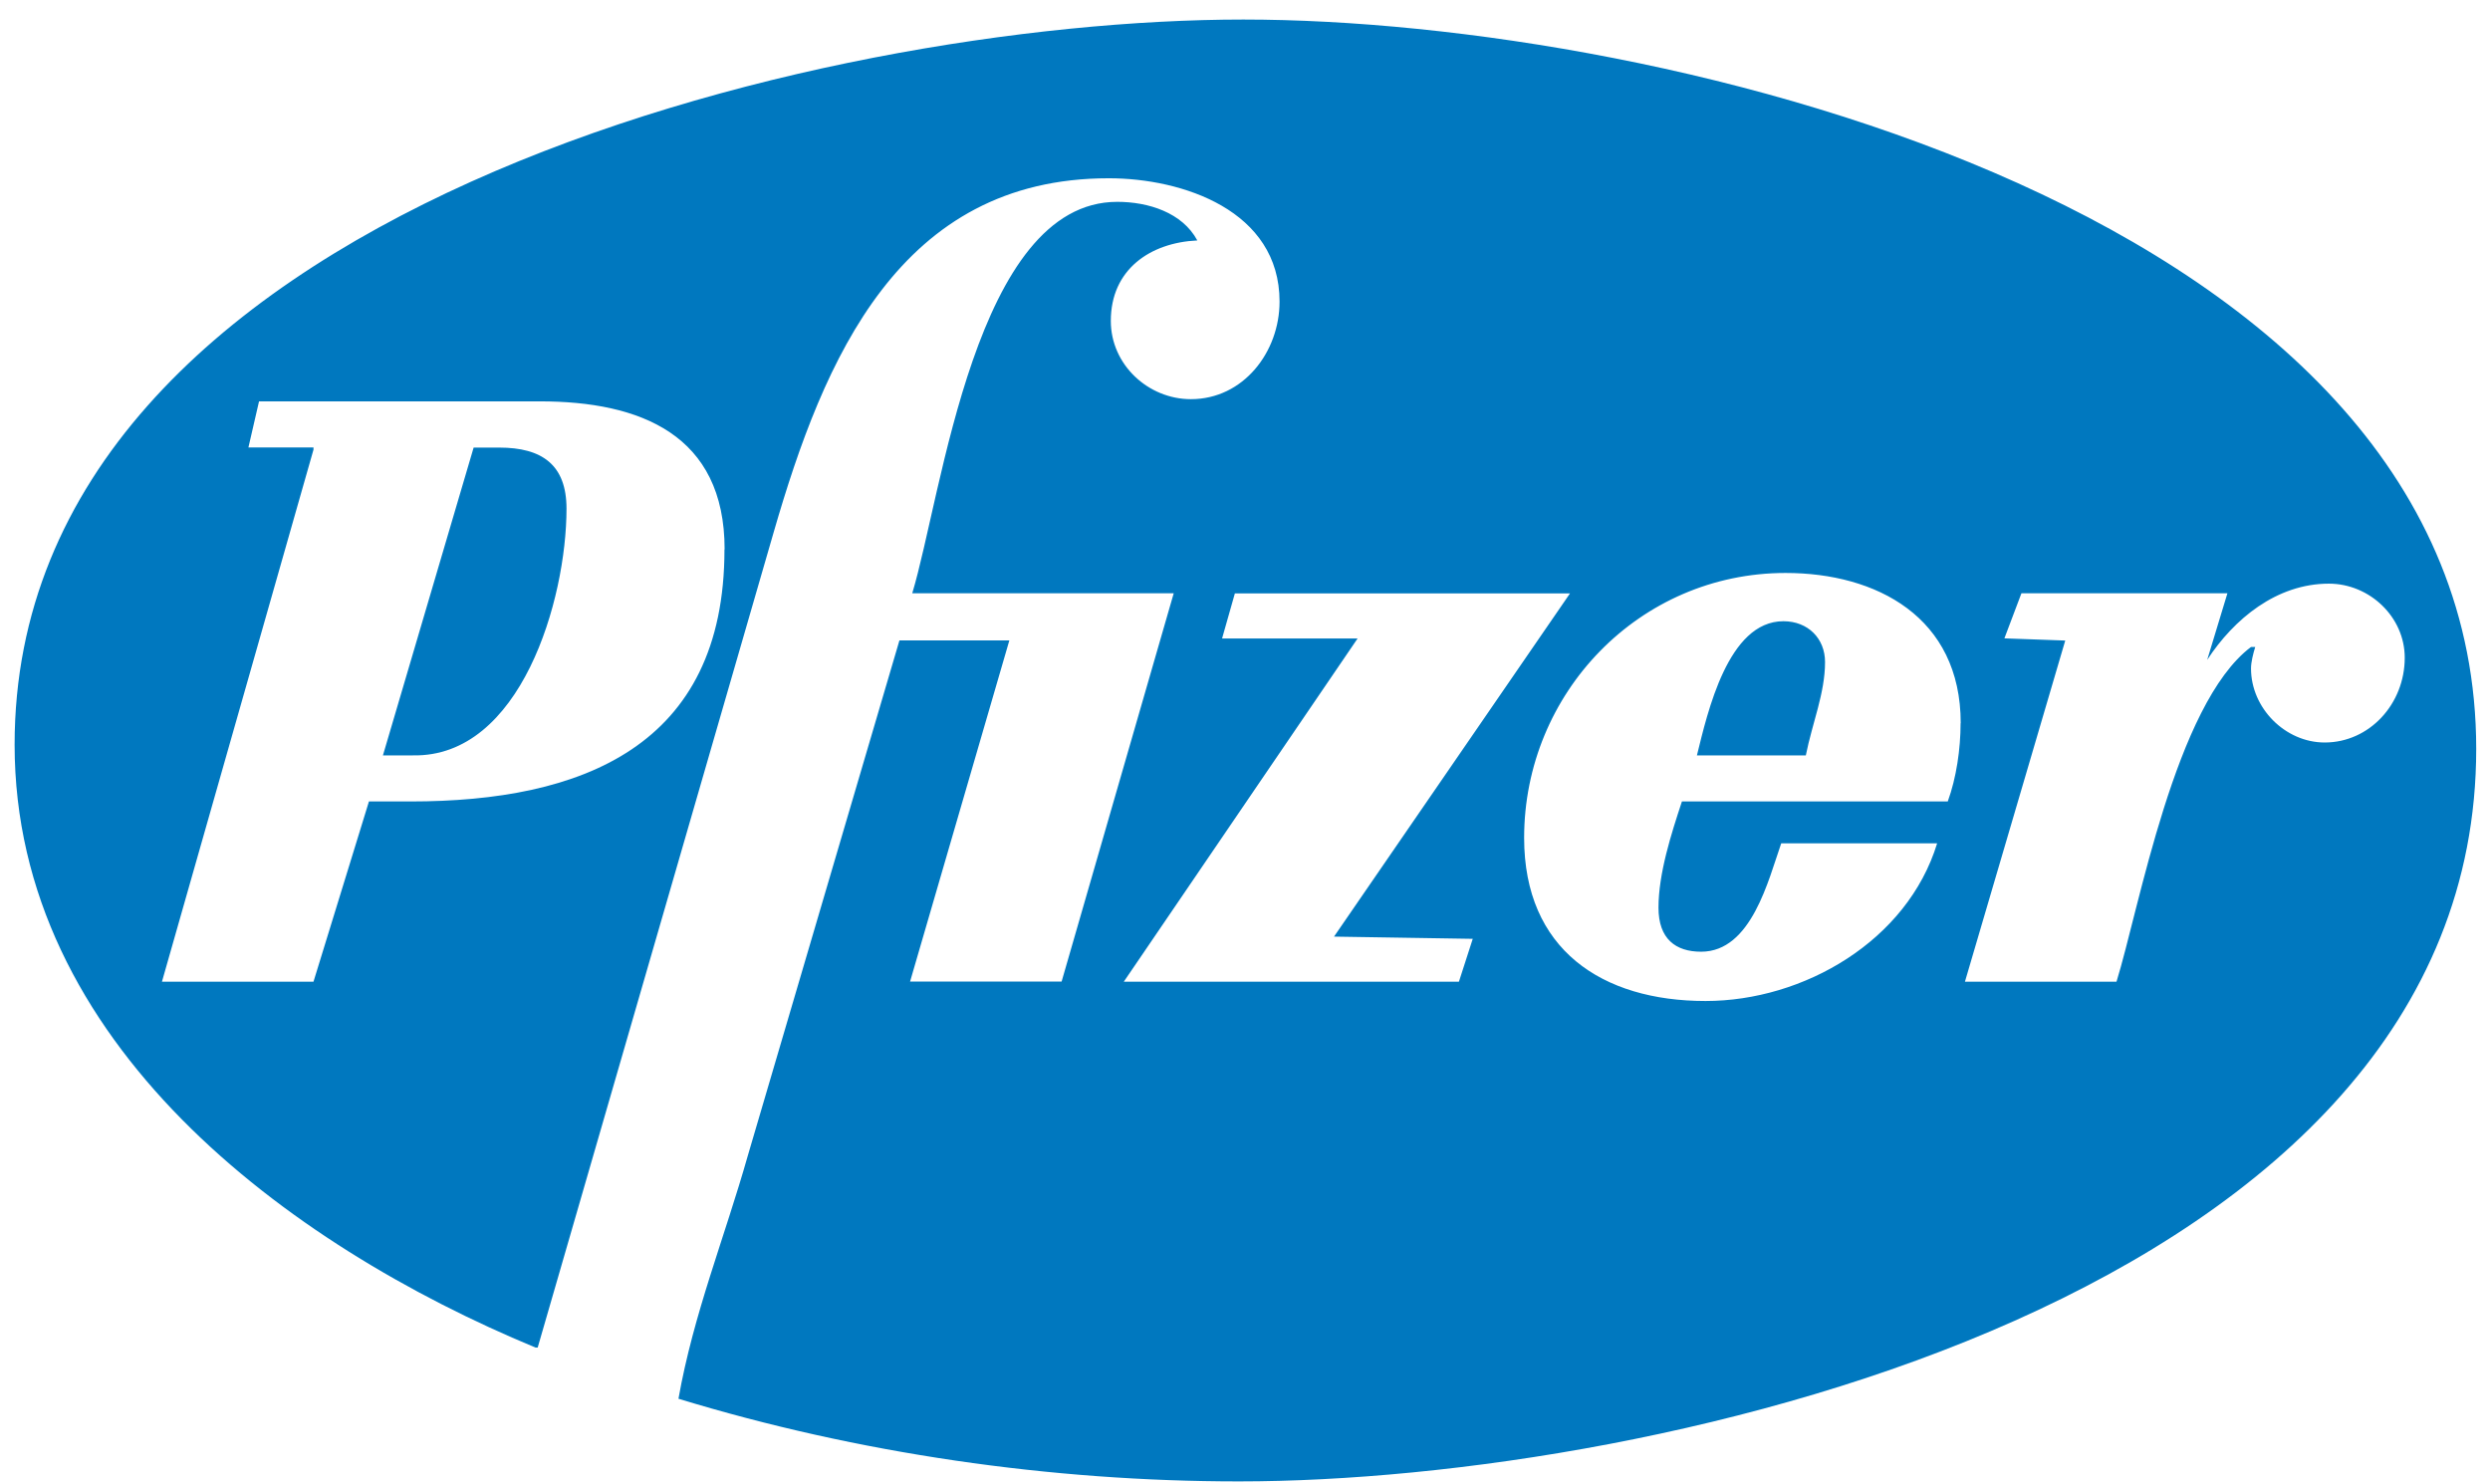 <svg width="99" height="59" viewBox="0 0 99 59" fill="none" xmlns="http://www.w3.org/2000/svg">
<path fill-rule="evenodd" clip-rule="evenodd" d="M95.61 26.154C95.61 27.986 94.209 29.522 92.427 29.522C90.858 29.522 89.498 28.155 89.498 26.579C89.498 26.323 89.585 25.98 89.666 25.724H89.498C86.482 27.986 85.041 36.17 84.15 39.032H78.124L82.112 25.468L79.693 25.381L80.37 23.589H88.56L87.756 26.236C88.815 24.613 90.516 23.206 92.594 23.206C94.209 23.206 95.61 24.526 95.61 26.149V26.154ZM98.452 29.778C98.452 8.455 66.195 0.777 49.433 0.777C32.67 0.777 0.581 8.368 0.581 29.609C0.581 41.469 11.405 49.484 21.291 53.579H21.378L30.76 21.164C32.757 14.254 35.767 7.088 44.084 7.088C47.013 7.088 50.874 8.368 50.874 11.991C50.874 13.998 49.433 15.871 47.349 15.871C45.653 15.871 44.165 14.504 44.165 12.759C44.165 10.712 45.734 9.647 47.604 9.56C47.007 8.449 45.653 8.025 44.42 8.025C38.777 8.025 37.457 19.669 36.27 23.589H46.666L42.209 39.026H36.184L40.131 25.462H35.761L29.736 45.936C28.804 49.222 27.571 52.247 26.975 55.614C34.106 57.79 41.786 58.901 49.259 58.901C65.94 58.901 98.452 51.566 98.452 29.772V29.778ZM77.951 28.754C77.951 29.778 77.783 30.93 77.441 31.866H66.872C66.45 33.146 65.94 34.722 65.94 36.089C65.94 37.328 66.618 37.84 67.636 37.84C69.633 37.84 70.31 34.984 70.82 33.53H77.019C75.832 37.409 71.711 39.8 67.81 39.8C63.694 39.8 60.598 37.752 60.598 33.314C60.598 27.556 65.182 22.781 70.993 22.781C74.599 22.781 77.956 24.532 77.956 28.754H77.951ZM62.421 23.595L53.039 37.24L58.555 37.328L58.005 39.032H44.681L53.976 25.387H48.588L49.097 23.595H62.427H62.421ZM28.804 21.844C28.804 29.691 23.114 31.866 16.325 31.866H14.669L12.464 39.032H6.439L12.464 17.878V17.79H9.877L10.299 15.958H21.465C25.453 15.958 28.81 17.279 28.81 21.844H28.804ZM72.562 26.323C72.562 25.387 71.885 24.7 70.906 24.7C68.701 24.7 67.891 28.324 67.468 30.034H71.798C72.052 28.754 72.562 27.562 72.562 26.323ZM22.524 20.227C22.524 18.477 21.546 17.796 19.85 17.796H18.831L15.225 30.034H16.412C20.701 30.121 22.524 23.851 22.524 20.222V20.227Z" fill="#0078BF"/>
</svg>

